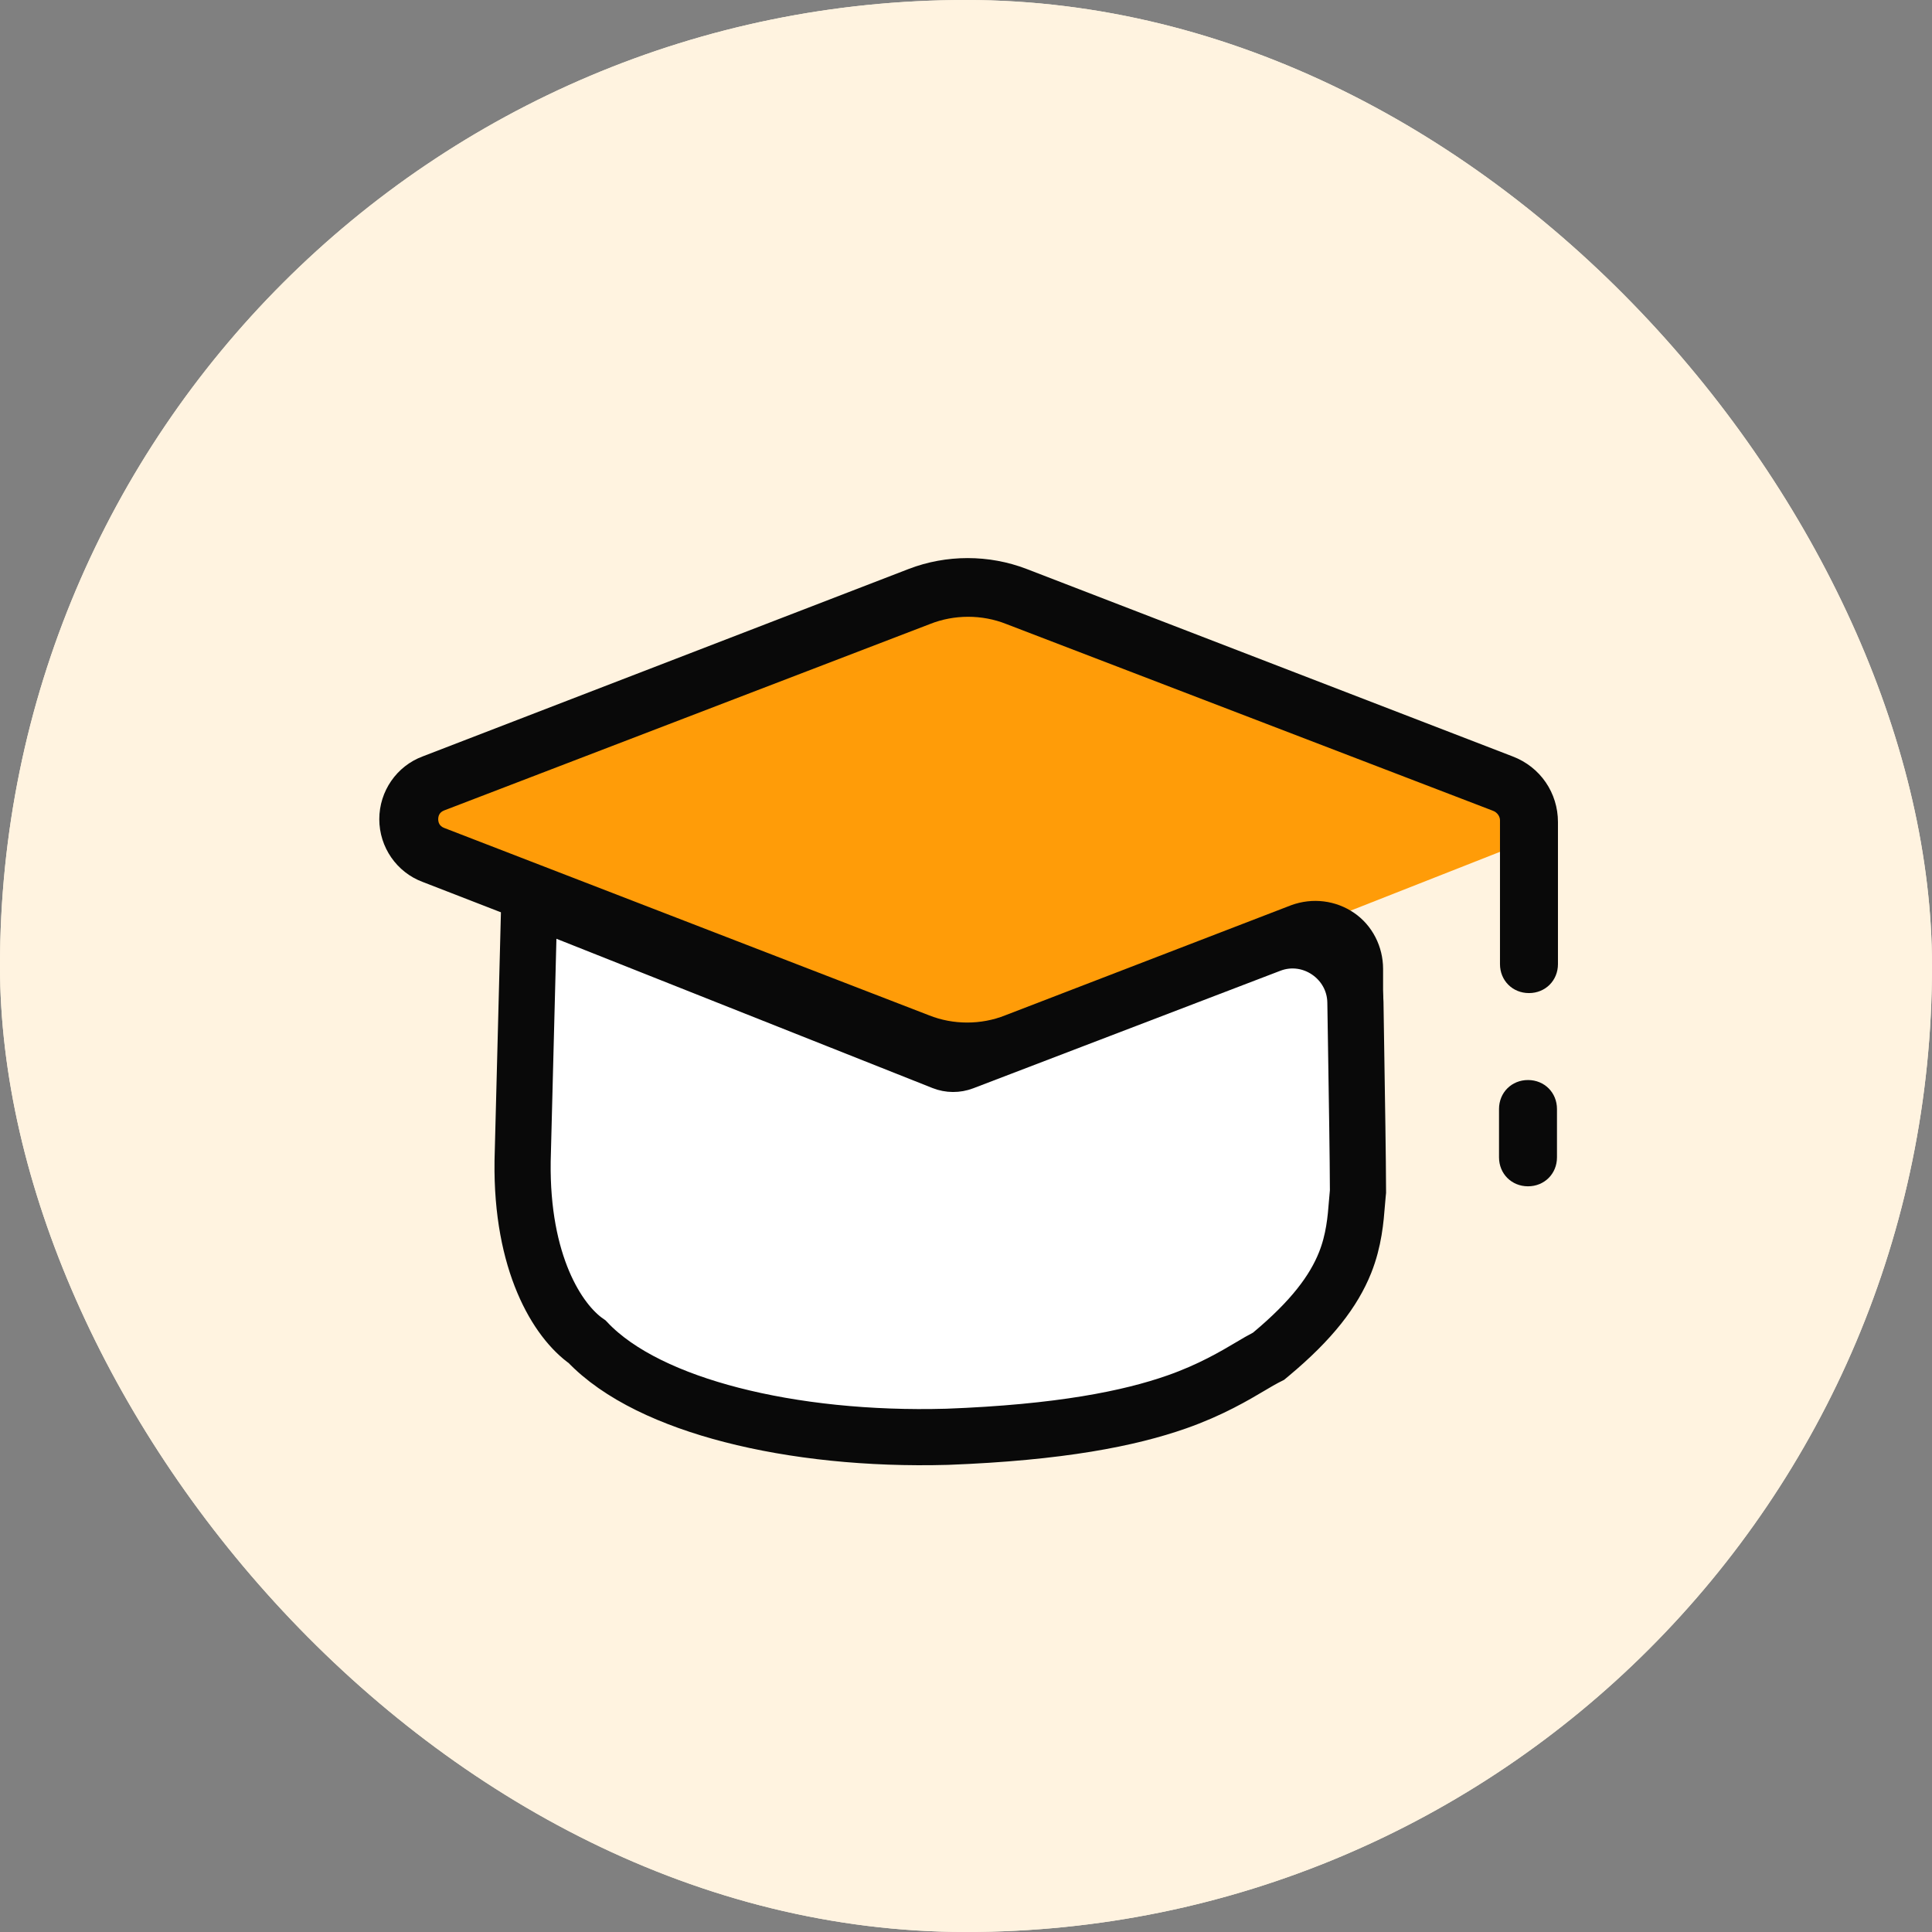 <svg width="172" height="172" viewBox="0 0 172 172" fill="none" xmlns="http://www.w3.org/2000/svg">
<rect x="0" y="0" width="172" height="172" fill="#808080" stroke="none"/>
<g clip-path="url(#clip0_50_227)">
<path d="M86 172C133.496 172 172 133.496 172 86C172 38.504 133.496 0 86 0C38.504 0 0 38.504 0 86C0 133.496 38.504 172 86 172Z" fill="#FFF3E0"/>
<path d="M133.655 0H38.345C17.168 0 0 17.168 0 38.345V133.655C0 154.833 17.168 172 38.345 172H133.655C154.833 172 172 154.833 172 133.655V38.345C172 17.168 154.833 0 133.655 0Z" fill="#FFF3E0"/>
<path d="M90.447 92.797C87.695 93.829 84.599 93.829 81.76 92.797L38.583 76.111C35.658 74.993 35.658 70.778 38.583 69.66L81.846 53.06C84.599 52.028 87.695 52.028 90.533 53.06L133.797 69.66C135.345 70.262 136.205 71.638 136.119 73.015V74.821L90.447 92.797Z" fill="#FF9C08"/>
<path d="M134.657 67.338L91.394 50.652C88.039 49.362 84.255 49.362 80.9 50.652L37.637 67.338C35.315 68.198 33.767 70.435 33.767 72.929C33.767 75.423 35.315 77.659 37.637 78.52L49.163 82.992V103.033C49.163 120.579 68.945 122.815 86.147 122.815C103.349 122.815 123.132 120.579 123.132 103.033V86.261C123.132 84.282 122.185 82.39 120.551 81.272C118.917 80.154 116.853 79.896 114.961 80.584L89.501 90.389C87.351 91.249 84.857 91.249 82.707 90.389L39.529 73.703C39.099 73.531 39.013 73.187 39.013 72.929C39.013 72.671 39.099 72.327 39.529 72.155L82.793 55.555C84.943 54.695 87.437 54.695 89.588 55.555L132.851 72.155C133.367 72.327 133.539 72.757 133.539 73.015C133.539 73.101 133.539 73.101 133.539 73.187V85.831C133.539 87.293 134.657 88.411 136.119 88.411C137.581 88.411 138.7 87.293 138.7 85.831V73.187C138.7 70.607 137.151 68.284 134.657 67.338Z" fill="#090909"/>
<path d="M136.033 105.613C134.571 105.613 133.453 104.495 133.453 103.033V98.733C133.453 97.27 134.571 96.152 136.033 96.152C137.495 96.152 138.613 97.27 138.613 98.733V103.033C138.613 104.495 137.495 105.613 136.033 105.613Z" fill="#090909"/>
<path d="M50.46 81.252L47.13 79.931L47.038 83.511L46.526 103.383L46.526 103.398L46.526 103.414C46.406 112.417 49.615 117.613 52.272 119.454C55.096 122.44 59.777 124.582 65.118 125.962C70.7 127.404 77.365 128.107 84.285 127.914H84.297H84.31C94.39 127.534 100.566 126.283 104.768 124.807C107.774 123.752 109.925 122.476 111.391 121.606C111.902 121.303 112.329 121.049 112.681 120.871L112.935 120.742L113.154 120.56C116.805 117.515 118.743 114.926 119.748 112.413C120.541 110.429 120.691 108.547 120.805 107.104C120.831 106.785 120.854 106.488 120.883 106.216L120.897 106.083L120.896 105.949C120.889 103.228 120.803 97.816 120.729 93.138C120.707 91.737 120.686 90.403 120.668 89.225C120.61 85.38 116.707 82.706 113.094 84.089L85.754 94.552C85.169 94.776 84.521 94.772 83.938 94.541L50.46 81.252Z" fill="white" stroke="#090909" stroke-width="5"/>
</g>
<defs>
<clipPath id="clip0_50_227">
<rect width="172" height="172" rx="86" fill="white"/>
</clipPath>
</defs>
</svg>

